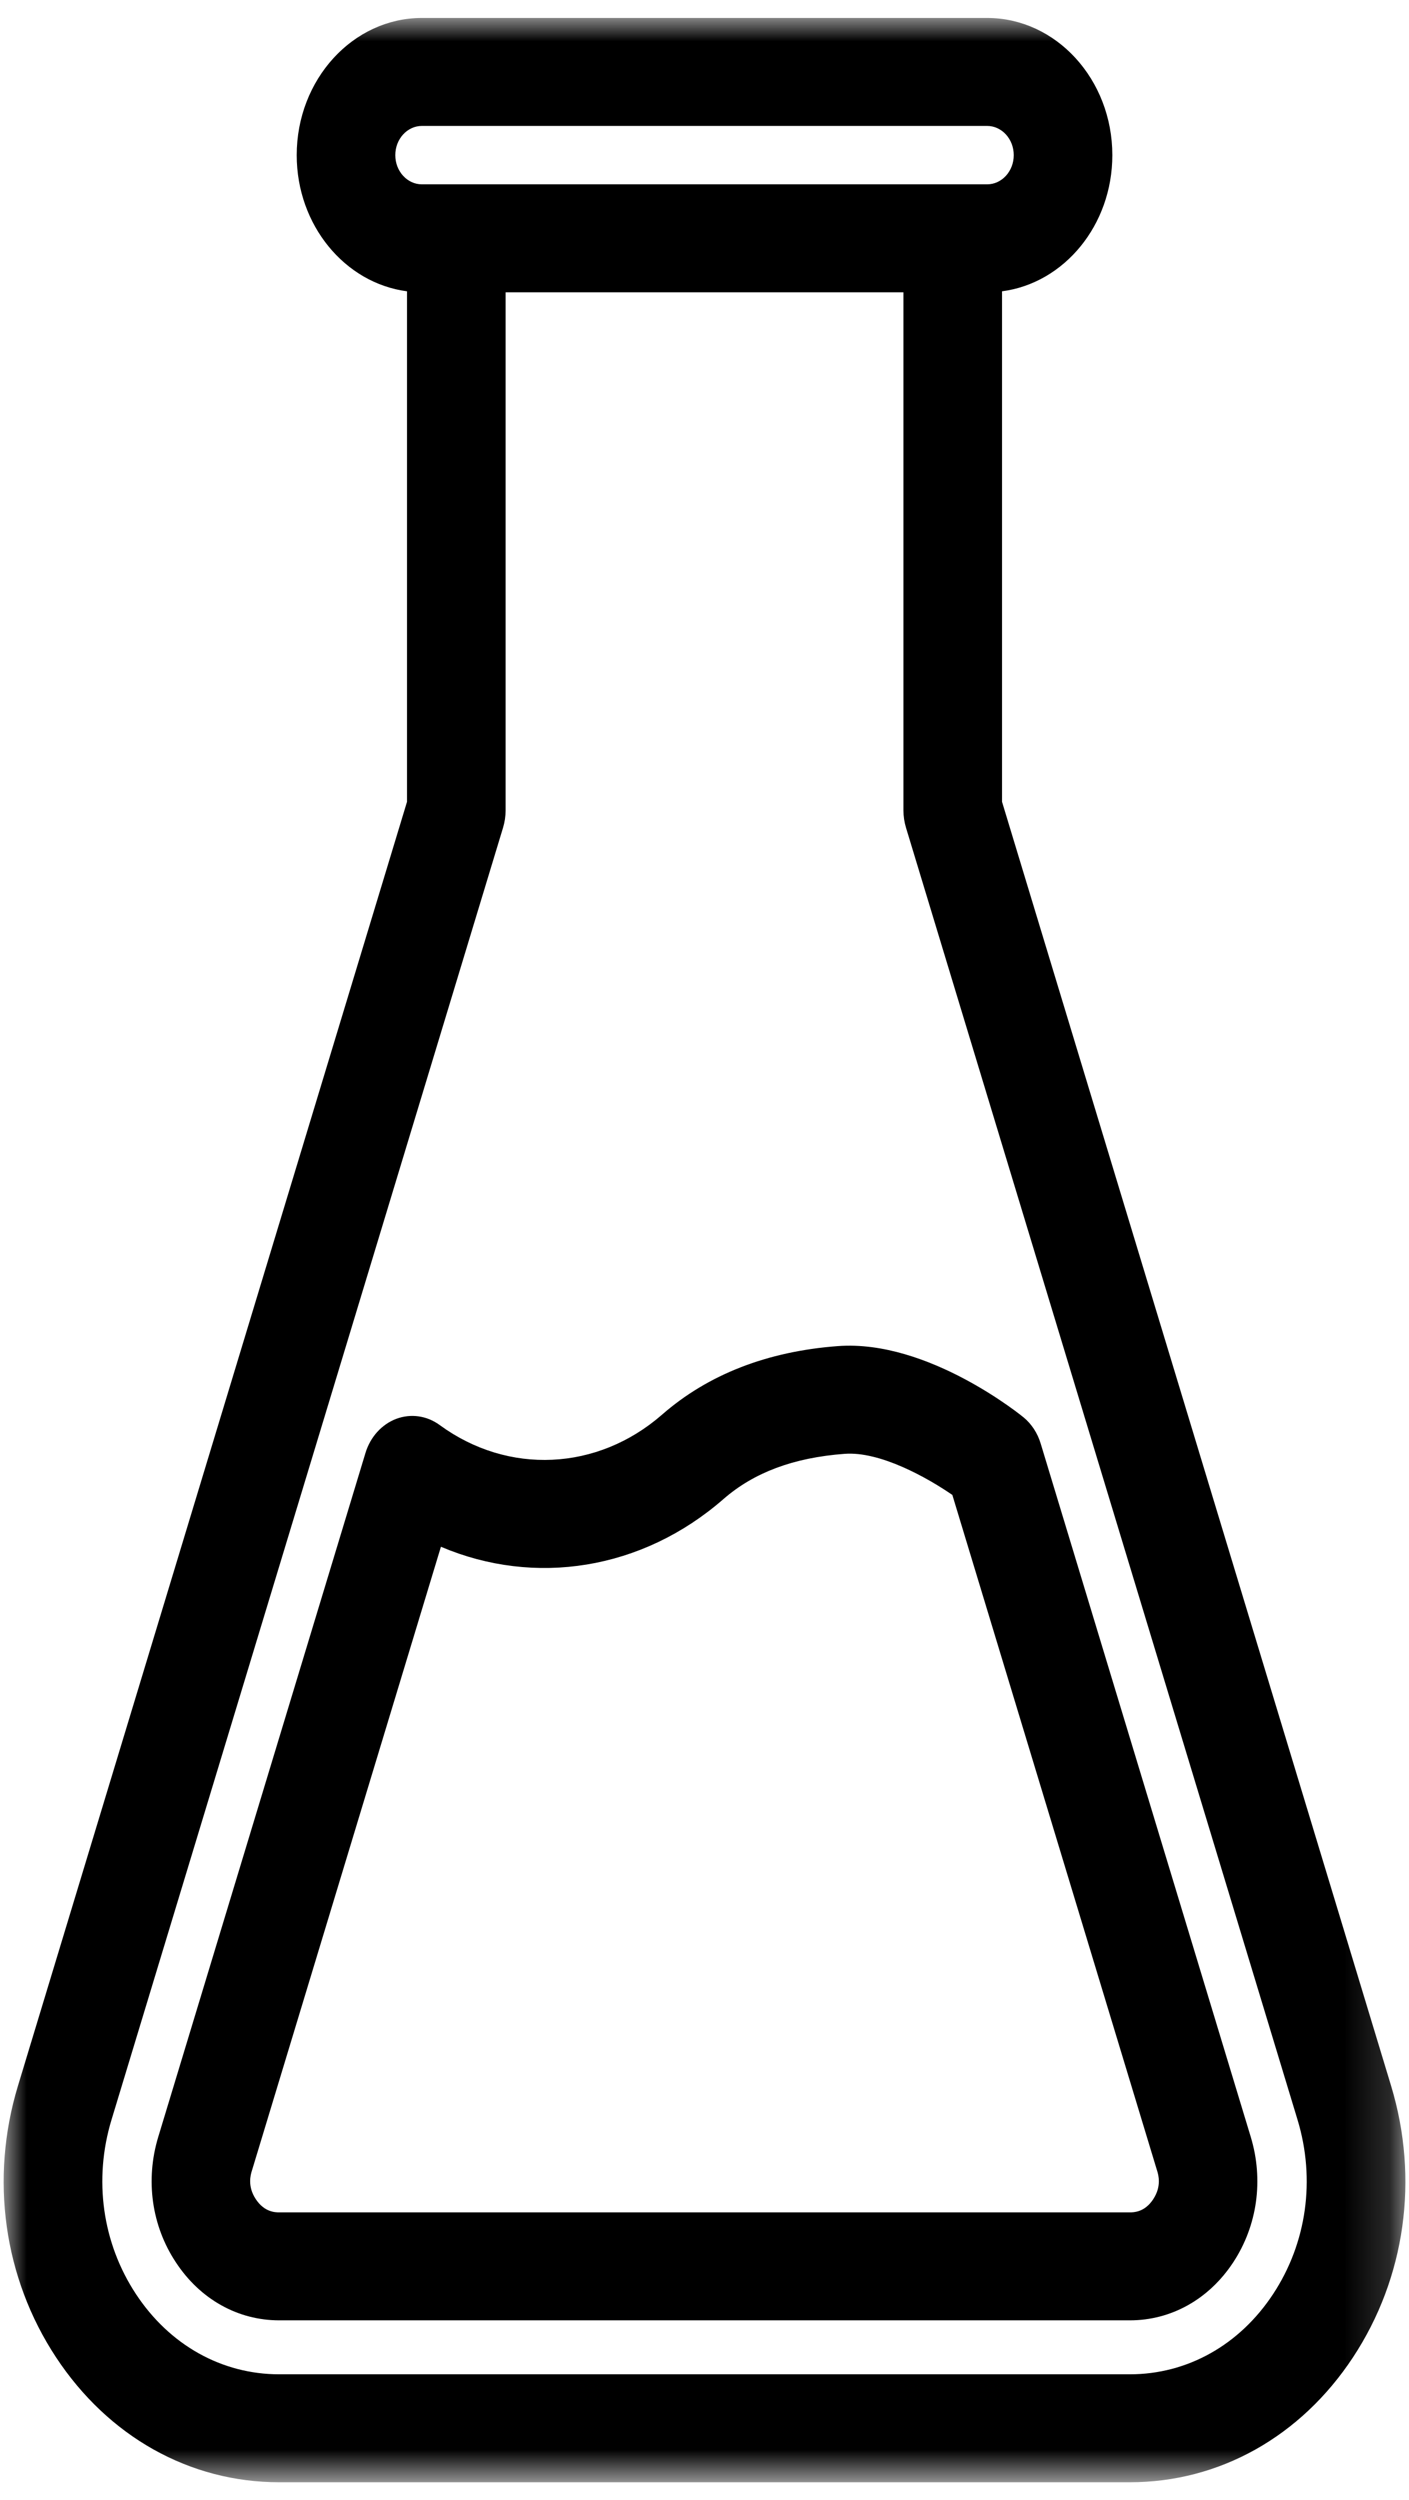 <?xml version="1.0" encoding="UTF-8"?>
<svg xmlns="http://www.w3.org/2000/svg" xmlns:xlink="http://www.w3.org/1999/xlink" width="31px" height="55px" viewBox="0 0 31 55" version="1.1">
  <title>icon/nährstoffe weiss</title>
  <defs>
    <polygon id="path-1" points="0 0 30.841 0 30.841 54.209 0 54.209"></polygon>
  </defs>
  <g id="Startseiten" stroke="none" stroke-width="1" fill="none" fill-rule="evenodd">
    <g id="01_startseite" transform="translate(-456, -1785)">
      <g id="kreislauf" transform="translate(61, 1600)">
        <g id="kreislauf-copy-2">
          <g id="biologischer" transform="translate(0, 140.887)">
            <g id="icon/circle-abbau-copy-3" transform="translate(358, 19.113)">
              <g id="icon/reagenzglas" transform="translate(23, 21)">
                <g id="Group-3" transform="translate(14.08, 4.395)">
                  <mask id="mask-2" fill="white">
                    <use xlink:href="#path-1"></use>
                  </mask>
                  <g id="Clip-2"></g>
                  <path d="M25.292,47.983 C25.292,47.983 25.291,47.984 25.291,47.985 C25.102,48.272 24.858,48.272 24.778,48.272 L6.064,48.272 C5.983,48.272 5.739,48.272 5.547,47.98 C5.359,47.696 5.435,47.442 5.461,47.359 L9.621,33.63 C11.683,34.507 14.046,34.144 15.837,32.581 C16.508,31.996 17.379,31.67 18.501,31.586 C19.285,31.526 20.325,32.113 20.873,32.49 L25.379,47.359 C25.405,47.442 25.482,47.696 25.292,47.983 L25.292,47.983 Z M22.816,31.358 C22.747,31.13 22.617,30.931 22.443,30.786 C22.422,30.769 20.349,29.065 18.352,29.216 C16.799,29.333 15.498,29.84 14.486,30.724 C13.066,31.963 11.1,32.055 9.593,30.952 C9.312,30.746 8.959,30.696 8.639,30.816 C8.319,30.937 8.068,31.214 7.961,31.566 L3.402,46.611 C3.114,47.561 3.257,48.569 3.79,49.372 C4.322,50.182 5.151,50.647 6.064,50.647 L24.778,50.647 C25.69,50.647 26.519,50.182 27.052,49.372 C27.584,48.564 27.725,47.557 27.438,46.611 L22.816,31.358 Z M27.93,50.069 C27.191,51.191 26.042,51.834 24.778,51.834 L6.063,51.834 C4.799,51.834 3.65,51.191 2.911,50.069 C2.171,48.946 1.975,47.55 2.373,46.236 L10.989,17.808 C11.025,17.687 11.044,17.561 11.044,17.433 L11.044,6.035 L19.797,6.035 L19.797,17.433 C19.797,17.561 19.816,17.687 19.852,17.808 L28.468,46.236 C28.866,47.55 28.67,48.946 27.93,50.069 L27.93,50.069 Z M8.617,3.018 C8.617,2.663 8.88,2.375 9.203,2.375 L21.638,2.375 C21.961,2.375 22.224,2.663 22.224,3.018 C22.224,3.372 21.961,3.66 21.638,3.66 L9.203,3.66 C8.88,3.66 8.617,3.372 8.617,3.018 L8.617,3.018 Z M30.526,45.488 L21.966,17.242 L21.966,6.013 C23.331,5.835 24.393,4.56 24.393,3.018 C24.393,1.354 23.157,0 21.638,0 L9.203,0 C7.684,0 6.448,1.354 6.448,3.018 C6.448,4.56 7.51,5.835 8.875,6.013 L8.875,17.242 L0.315,45.488 C-0.305,47.534 -5.04399568e-05,49.71 1.152,51.459 C2.304,53.207 4.094,54.209 6.063,54.209 L24.778,54.209 C26.747,54.209 28.537,53.207 29.689,51.459 C30.841,49.71 31.146,47.534 30.526,45.488 L30.526,45.488 Z" id="Fill-1" fill="#000000" mask="url(#mask-2)"></path>
                </g>
              </g>
            </g>
          </g>
        </g>
      </g>
    </g>
  </g>
</svg>
